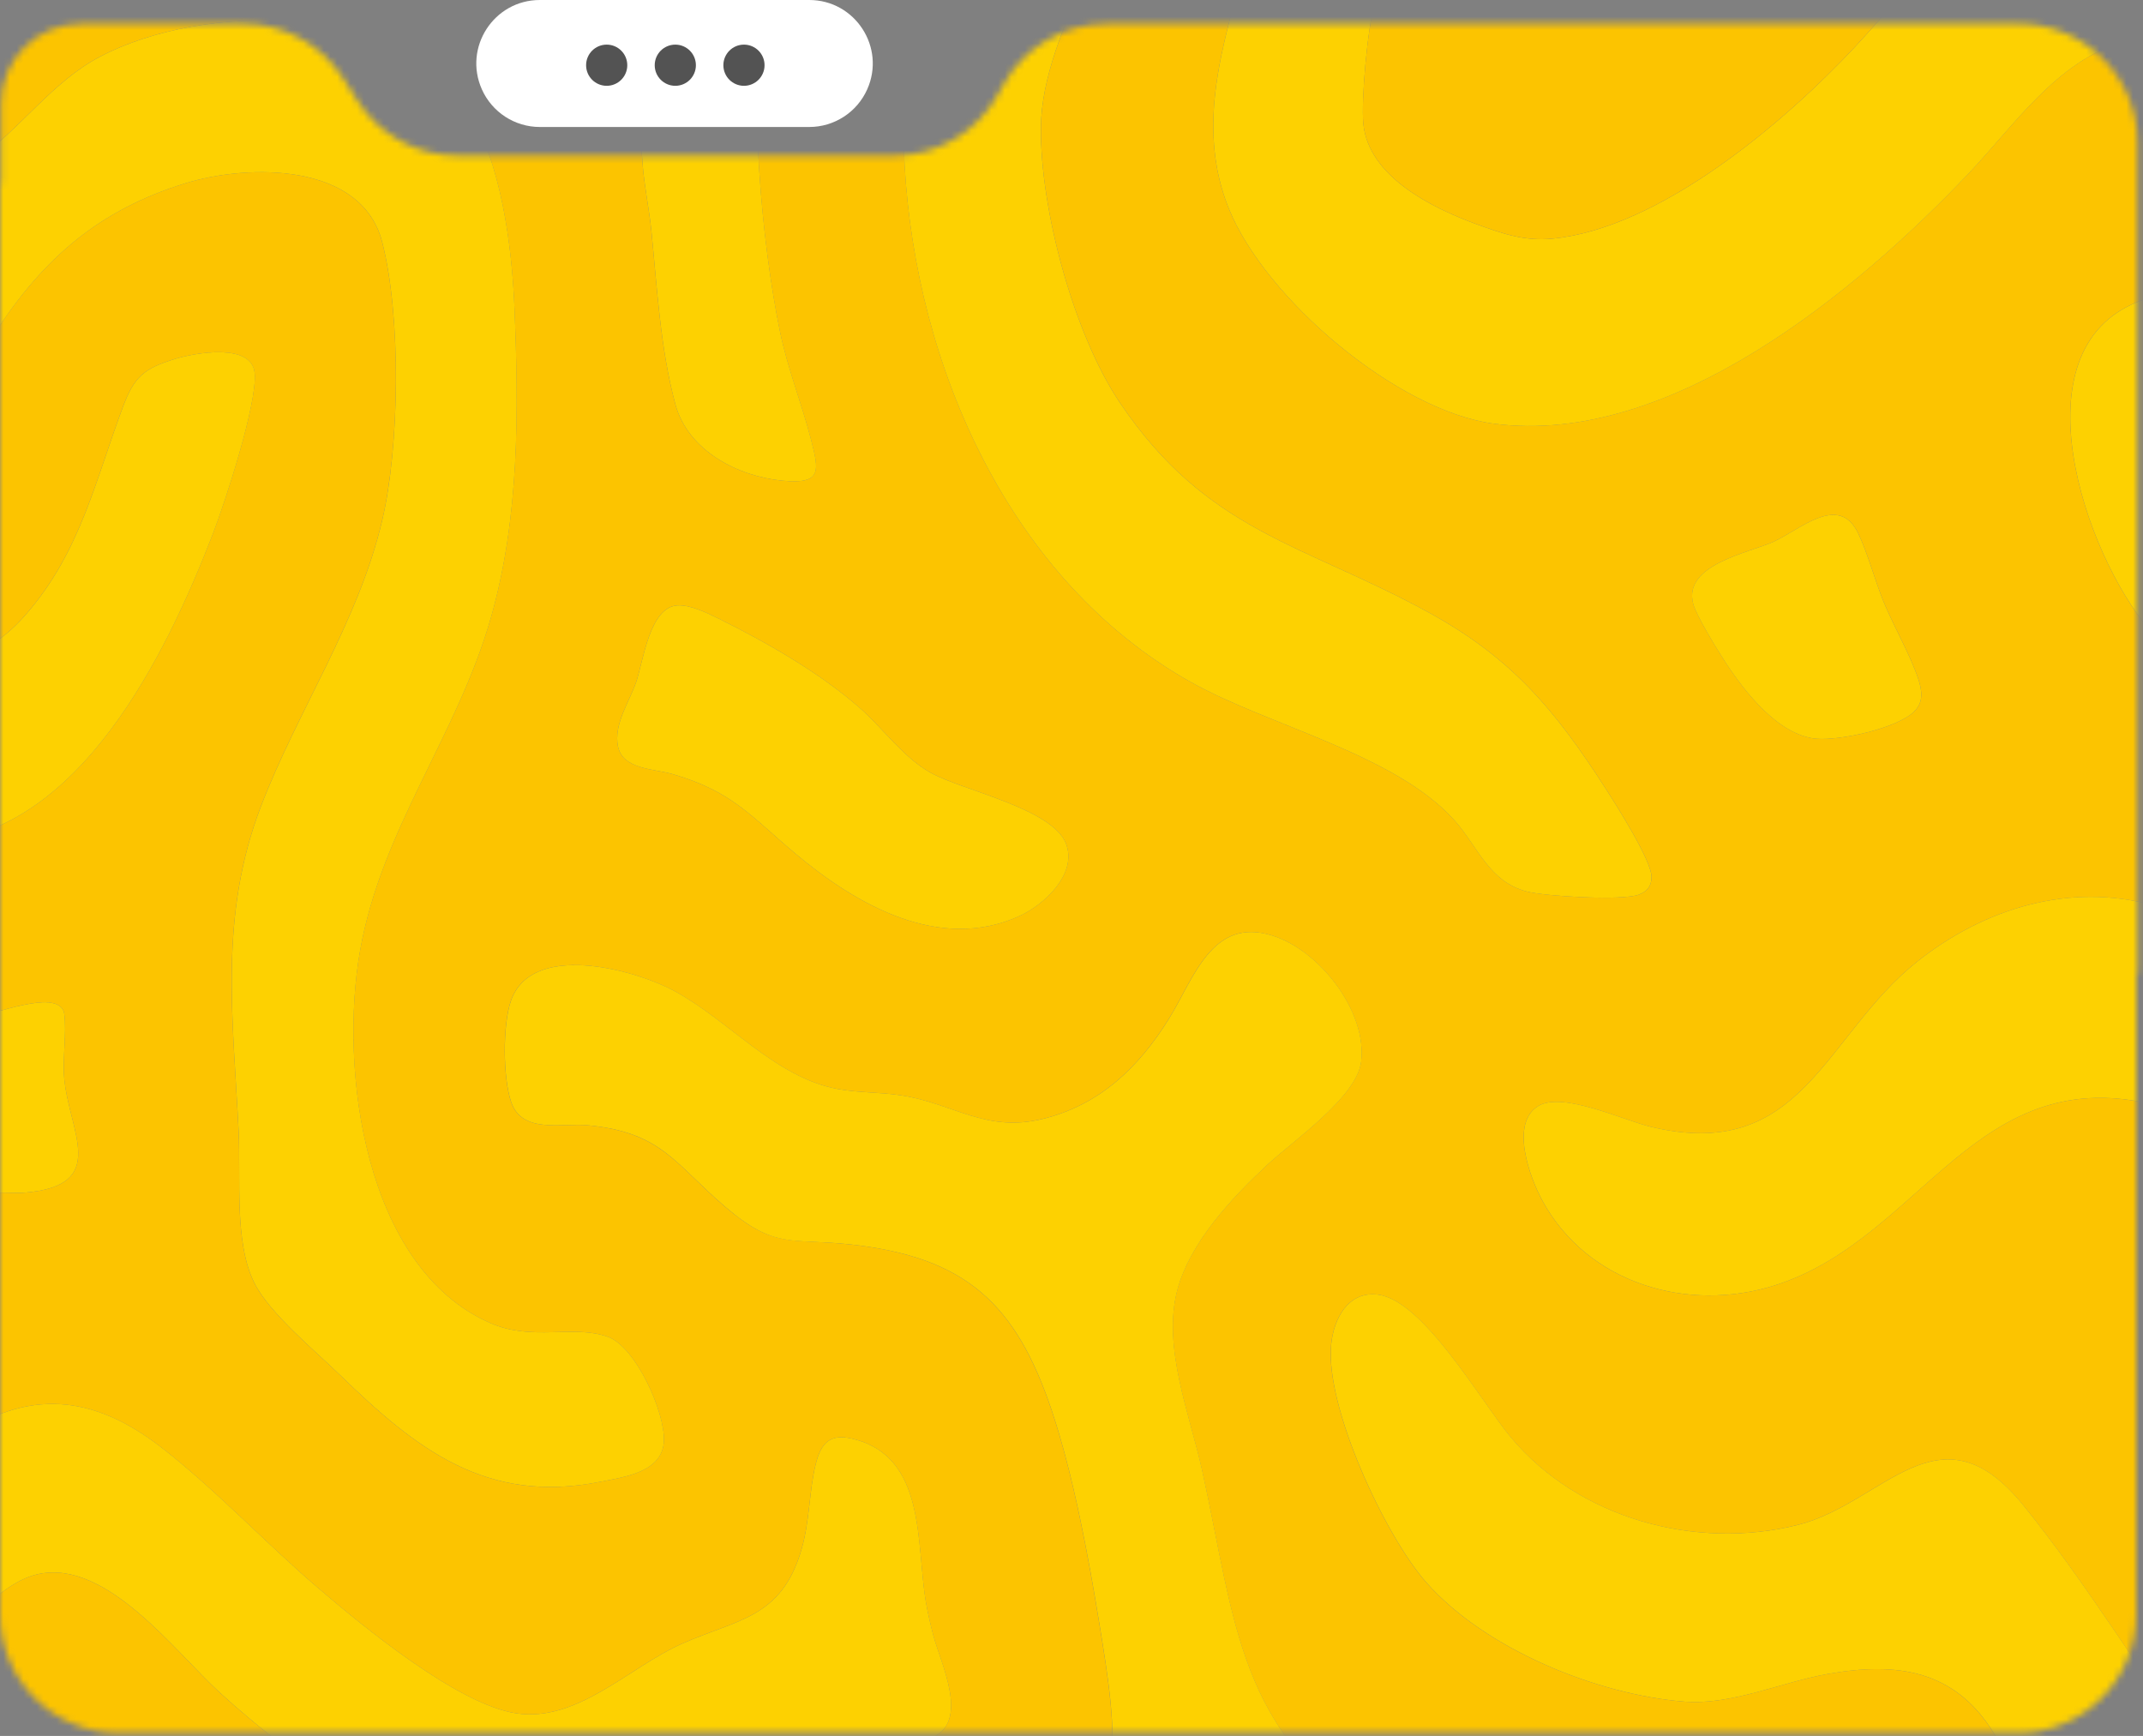 <?xml version="1.0" encoding="UTF-8"?> <svg xmlns="http://www.w3.org/2000/svg" width="321" height="260" viewBox="0 0 321 260" fill="none"><rect x="0" y="0" width="321" height="260" fill="#808080" stroke="none"/><mask id="mask0_9_11834" style="mask-type:alpha" maskUnits="userSpaceOnUse" x="0" y="3" width="321" height="257"><path d="M53.558 15.09C56.822 20.21 62.475 23.31 68.547 23.31H133.936C140.39 23.31 146.337 19.811 149.474 14.17L150.293 12.697C153.429 7.056 159.376 3.558 165.831 3.558H302.414C312.232 3.558 320.191 11.517 320.191 21.335V145.684C320.191 145.736 320.149 145.779 320.096 145.779C320.043 145.779 320 145.822 320 145.875V241.78C320 251.598 312.041 259.558 302.222 259.558H17.778C7.959 259.558 0 251.598 0 241.78V27.629C0 27.59 0.032 27.558 0.071 27.558C0.111 27.558 0.143 27.526 0.143 27.486V15.558C0.143 8.93 5.515 3.558 12.143 3.558H36.456C42.528 3.558 48.181 6.657 51.445 11.777L53.558 15.09Z" fill="#D9D9D9"></path></mask><g mask="url(#mask0_9_11834)"><path d="M-15.972 257.383C-15.972 256.07 -15.027 254.869 -14.094 253.945C-8.742 248.645 -1.719 237.311 5.815 235.739C16 233.615 26.162 247.308 32.8 253.404C44.016 263.703 66.64 280.204 82.274 280.161C93.596 280.129 104.636 269.636 115.024 265.79C122.797 262.911 131.605 262.427 139.602 260.25C145.345 257.788 140.851 249.069 139.758 244.795C139.354 243.216 138.971 241.603 138.693 239.996C137.179 231.2 138.816 218.196 127.743 215.497C124.351 214.671 122.968 216.075 122.164 219.357C121.178 223.384 121.306 227.818 120.028 232.146C117.007 242.388 110.524 242.479 102.105 246.207C94.292 249.667 86.49 258.012 77.3 256.612C68.51 255.272 54.317 243.555 47.458 237.678C39.723 231.05 32.07 222.902 24.132 216.76C13.912 208.85 4.094 207.891 -6.73 215.468C-10.984 218.446 -15.974 216.212 -15.974 211.019L-15.974 192.386C-15.974 187.537 -13.934 182.748 -9.45 180.901C-6.567 179.713 -3.462 178.914 -0.883 178.669C0.604 178.528 2.131 178.752 3.613 178.635C16.524 177.613 10.314 169.494 9.617 161.442C9.357 158.436 10.011 154.707 9.626 151.837C9.418 150.292 7.571 150.048 6.288 150.121C1.569 150.39 -4.982 153.431 -10.019 153.563C-13.247 153.648 -15.973 150.293 -15.973 147.063L-15.973 131.168C-15.973 127.937 -13.209 126.317 -9.984 126.129C11.944 124.851 24.93 97.97 31.864 80.016C33.707 75.244 38.562 60.406 38.144 55.886C37.717 51.283 29.17 52.841 26.149 53.778C21.635 55.178 20.128 56.383 18.475 60.763C14.287 71.874 12.078 82.626 3.885 92.017C2.029 94.144 0.129 95.757 -1.893 96.896C-9.243 101.039 -15.976 92.354 -15.976 83.917L-15.976 65.294C-15.976 59.953 -10.682 59.895 -5.973 57.373C-3.537 56.068 -2.212 52.09 -0.734 49.818C6.522 38.666 14.873 31.421 27.797 27.441C37.204 24.544 54.152 24.312 57.241 36.254C60.102 47.318 59.864 66.826 57.241 77.943C53.623 93.287 44.602 106.332 39.066 120.804C32.772 137.257 34.896 152.376 35.741 169.43C36.081 176.293 35.036 186.01 38.083 192.143C40.32 196.648 47.15 202.276 50.929 205.949C62.282 216.978 72.835 225.338 89.839 221.95C93.589 221.204 99.232 220.504 99.444 215.829C99.637 211.566 95.259 201.724 91.045 200.217C85.829 198.35 79.788 200.95 73.397 198.142C54.573 189.873 50.755 160.168 53.94 142.34C57.205 124.054 68.457 110.209 73.504 92.605C77.827 77.523 77.696 61.64 77.055 46.027C76.683 36.968 75.079 24.171 70.064 16.503C59.413 0.218 30.584 0.302 14.974 8.488C7.763 12.27 3.076 19.329 -3.467 23.896C-3.737 24.085 -4.005 24.266 -4.271 24.44C-10.492 28.506 -15.976 21.249 -15.976 13.816L-15.976 -3.271C-15.976 -6.788 -12.698 -8.694 -9.19 -8.458C-2.76 -8.025 7.723 -12.589 13.947 -14.927C22.416 -18.108 30.831 -21.98 39.325 -24.998C53.68 -30.098 58.071 -28.573 69.442 -19.39C76.904 -13.361 89.586 -2.22 93.531 6.363C96.488 12.794 95.738 17.752 96.237 24.445C96.489 27.825 97.224 31.206 97.565 34.579C98.427 43.107 98.904 52.277 101.162 60.567C103.041 67.469 110.418 71.326 117.19 71.992C123.194 72.584 122.669 70.464 121.479 65.837C120.075 60.38 118.002 55.303 116.836 49.69C114.008 36.077 112.224 14.694 114.124 1.025C114.552 -2.05 116.791 -6.863 116.169 -9.612C115.645 -11.927 110.818 -13.501 108.943 -14.647C77.371 -33.948 75.089 -76.428 75.701 -109.63C75.738 -111.665 76.205 -113.884 75.994 -116.031C75.75 -118.515 72.79 -117.974 71.206 -117.057C68.429 -115.451 62.545 -106.798 61.091 -103.717C55.619 -92.121 58.911 -73.944 57.286 -60.878C55.982 -50.382 45.94 -50.161 37.875 -47.24C30.994 -44.746 24.056 -40.894 17.254 -38.008C8.284 -34.204 -0.793 -29.12 -10.29 -34.278C-10.741 -34.523 -11.167 -34.797 -11.581 -35.088C-14.343 -37.032 -15.976 -40.405 -15.976 -43.783L-15.976 -63.77C-15.976 -65.957 -13.23 -66.933 -11.848 -65.237C-2.061 -52.069 15.729 -59.002 26.754 -66.623C33.742 -71.454 35.251 -76.047 35.729 -84.568C35.844 -86.612 36.23 -88.215 34.017 -88.98C28.188 -90.994 15.358 -84.374 9.088 -82.957C3.156 -81.615 -1.35 -84.814 -5.04 -89.104C-6.443 -90.735 -7.597 -92.57 -8.77 -94.374C-12.338 -99.862 -15.976 -106.107 -15.976 -112.653L-15.976 -120.662C-15.976 -127.92 -10.556 -134.869 -4.717 -130.56C-2.505 -128.927 -0.547 -126.809 1.074 -124.804C5.616 -119.188 6.868 -112.643 15.346 -111.889C22.512 -111.25 35.585 -114.143 41.188 -118.822C50.218 -126.365 52.393 -139.513 62.414 -146.904C71.338 -153.485 77.959 -152.715 87.708 -155.46C99.526 -158.786 112.296 -173.559 119.374 -183.231C127.907 -194.891 132.75 -208.429 150.14 -202.439C158.583 -199.53 169.202 -190.854 176.864 -200.371C180.236 -204.56 182.363 -210.502 187.741 -210.502L196.072 -210.502C201.527 -210.502 206.535 -207.411 208.498 -202.321C210.589 -196.896 212.44 -191.347 214.879 -186.151C220.528 -174.117 228.006 -168.62 241.615 -167.843C249.782 -167.377 249.486 -171.086 246.95 -177.442C243.581 -185.886 239.816 -194.329 236.211 -202.686C236.12 -202.896 235.895 -203.36 235.603 -203.964C233.613 -208.068 235.51 -210.5 240.071 -210.5L253.797 -210.5C259.012 -210.5 264.093 -208.28 266.73 -203.781C277.666 -185.126 279.727 -157.924 298.886 -146.755C305.067 -143.152 312.288 -141.116 319.449 -139.17C326.756 -137.185 331.582 -130.529 331.582 -122.958L331.582 -114.395C331.582 -106.333 324.423 -101.256 316.456 -102.489C299.966 -105.044 290.384 -102.192 279.204 -90.032C267.366 -77.155 260.331 -61.174 250.24 -47.298C240.149 -33.423 223.172 -29.261 206.743 -31.422C203.246 -31.882 193.967 -34.418 191.243 -31.933C189.469 -30.314 189.303 -20.401 188.985 -17.665C187.096 -1.355 177.354 14.597 184.06 31.241C189.491 44.718 209.283 61.571 223.803 63.462C250.095 66.887 277.923 43.822 294.807 26.055C301.913 18.578 307.832 9.394 318.265 6.068C325.724 3.69 331.58 11.851 331.58 19.68L331.58 33.797C331.58 39.452 325.585 43.116 320.315 45.167C301.683 52.426 312.446 83.203 321.848 94.149C321.964 94.285 322.083 94.422 322.205 94.561C327.036 100.073 331.579 106.97 331.579 114.299L331.579 128.907C331.579 133.617 327.019 136.982 322.518 135.591C309.927 132.111 297.172 136.095 287.207 143.995C273.211 155.092 270.029 174.26 247.24 168.757C243.112 167.76 234.109 163.492 230.469 165.617C226.081 168.18 229.171 176.449 231.05 179.882C237.824 192.264 252.791 196.668 265.887 192.506C287.986 185.483 296.045 158.409 323.373 165.653C328.334 166.968 331.578 172.069 331.578 177.202L331.578 195.541C331.578 199.792 323.724 201.646 323.646 205.896C323.596 208.584 327.741 214.939 329.575 217.021C330.579 218.159 331.576 219.7 331.576 221.219L331.576 260.612C331.576 262.146 329.642 262.819 328.69 261.617C320.164 249.835 312.197 236.688 303.047 225.424C290.449 209.919 282.161 225.178 269.264 228.4C253.954 232.225 236.464 227.418 226.305 215.278C221.858 209.963 213.239 194.736 206.371 193.899C201.91 193.355 199.743 197.547 199.382 201.43C198.514 210.759 207.416 229.96 213.633 237.012C222.417 246.975 239.151 253.818 252.288 254.862C259.342 255.423 266.81 251.959 273.73 250.725C284.146 248.867 292.745 250.115 298.578 259.478C303.255 266.984 307.147 276.507 311.448 284.456C316.046 292.956 321.472 303.023 327.473 310.543C329.688 313.319 331.576 316.812 331.576 320.363L331.576 328.456C331.576 341.501 319.169 347.36 311.846 336.565C305.964 327.892 301.008 318.331 294.746 309.954C287.051 299.661 278.55 292.107 265.394 299.429C262.121 301.25 258.425 305.084 254.365 303.424C251.041 302.065 249.05 297.331 246.93 294.6C237.928 283.017 219.216 280.841 206.862 273.099C185.275 259.573 185.103 242.966 180.055 220.212C178.195 211.827 174.1 201.778 176.322 193.298C178.204 186.122 184.468 179.457 189.777 174.502C193.674 170.865 203.234 164.327 203.878 159.018C204.793 151.458 197.636 142.338 190.582 140.122C181.497 137.267 178.824 146.569 175.071 152.6C170.553 159.856 164.755 165.476 156.201 167.579C147.614 169.691 142.857 165.264 134.937 164.05C131.825 163.573 128.588 163.678 125.485 163.106C116.099 161.374 109.154 152.818 100.992 148.419C94.862 145.114 79.512 141.003 76.494 149.976C75.269 153.614 75.312 161.475 76.574 165.108C78.226 169.866 84.257 168.177 88.066 168.542C99.129 169.601 101.142 174.379 108.627 180.764C116.113 187.149 118.422 185.383 127.511 186.401C144.625 188.316 152.163 195.237 157.539 211.28C160.75 220.861 163.008 233.046 164.647 243.085C167.274 259.158 169.771 273.932 155.106 285.096C138.26 297.921 109.572 296.264 94.489 312.967C87.783 320.394 92.169 328.96 98.887 334.43C105.35 339.692 108.167 333.43 112.343 329.488C124.15 318.344 141.348 316.937 155.572 309.815C168.496 303.343 176.195 291.09 192.397 294.759C204.123 297.415 222.048 305.951 230.951 314.043C236.512 319.097 242.303 328.462 245.797 335.179C248.268 339.928 249.783 348.512 256.766 343.574C263.156 339.057 271.645 326.819 280.735 330.357C287.397 332.95 292.655 345.516 296.08 351.528C304.99 367.172 314.718 378.378 330.26 387.714C330.907 388.102 331.574 388.784 331.574 389.539L331.574 425.915C331.574 430.048 328.193 432.653 325.05 429.97C313.66 420.236 302.803 405.777 294.682 393.172C290.377 386.493 283.421 369.278 273.275 376.609C270.812 378.388 270.41 381.635 270.542 384.531C271.043 395.502 274.029 407.268 274.564 418.354C275.634 424.317 279.003 426.02 283.069 429.573C293.565 438.747 303.886 447.436 312.489 458.523C316.27 463.397 323.178 472.951 324.788 478.516C325.015 479.3 324.78 479.818 323.964 479.818L292.586 479.818C283.639 479.818 277.265 472.341 271.876 465.198C271.041 464.091 270.071 463.051 268.941 462.091C264.698 458.485 249.715 451.967 244.286 452.076C240.946 452.144 240.109 455.45 240.102 458.282C240.1 459.052 240.228 459.815 240.396 460.566L240.794 462.35C242.797 471.311 235.979 479.819 226.797 479.819C219.64 479.819 213.604 474.528 211.943 467.567C211.099 464.03 210.149 460.521 209.173 457.107C207.925 452.742 206.579 448.403 204.68 444.275C201.097 436.485 194.833 428.862 194.06 419.979C193.818 417.191 194.381 414.288 194.333 411.443C194.227 405.064 193.082 393.627 188.945 388.579C183.835 382.342 178.708 392.63 175.925 395.988C166.362 407.529 156.612 407.748 143.542 412.38C129.621 417.312 115.38 424.755 100.106 423.312C87.48 422.118 65.857 417.019 55.747 409.3C45.199 401.245 36.941 383.886 34.267 371.077C32.435 362.293 32.645 352.894 27.85 344.976C23.055 337.059 13.792 330.264 4.807 327.24C2.129 326.339 -0.63 325.813 -3.408 325.365C-10.971 324.145 -15.972 317.66 -15.972 309.999L-15.972 257.383ZM213.36 338.978C213.359 338.978 213.358 338.978 213.358 338.977C194.586 319.891 179.163 325.944 158.069 337.084C139.138 347.082 111.771 369.531 89.522 364.331C75.381 361.026 75.041 346.008 71.964 334.446C67.228 316.648 53.868 297.757 37.515 288.935C31.65 285.772 24.326 283.309 19.208 278.99C15.167 275.578 15.158 271.704 8.548 273.654C3.647 275.1 -6.478 279.783 -10.912 282.447C-15.143 284.989 -15.316 287.852 -12.231 291.506C-5.517 299.457 8.7 298.728 18.109 303.279C32.916 310.44 45.566 322.702 51.854 338.032C59.256 356.079 54.668 376.17 76.526 385.324C90.755 391.284 107.229 391.117 121.558 385.596C135.463 380.237 147.182 371.279 160.029 364.097C165.261 361.172 173.211 356.826 178.685 354.768C185.807 352.09 196.504 359.176 201.914 363.618C215.628 374.877 219.053 388.766 222.495 405.405C224.063 412.981 224.069 428 236.152 419.698C242.428 415.385 242.769 410.685 242.299 403.46C240.855 381.291 228.861 354.739 213.362 338.979C213.362 338.978 213.361 338.978 213.36 338.978ZM92.566 111.812C92.567 111.811 92.567 111.812 92.567 111.812C93.274 115.263 98.019 115.144 100.711 115.928C109.739 118.553 112.419 122.216 119.155 127.868C128.247 135.495 140.727 142.686 152.733 137.184C156.455 135.478 161.471 130.823 159.647 126.29C157.553 121.09 144.357 118.429 139.5 115.786C135.383 113.546 132.289 109.103 128.758 106.005C122.765 100.746 114.844 96.22 107.704 92.677C105.98 91.821 103.371 90.54 101.441 90.676C97.286 90.969 96.365 99.001 95.293 102.133C94.257 105.159 91.882 108.465 92.564 111.811C92.564 111.812 92.565 111.812 92.566 111.812ZM95.784 -100.368C96.757 -83.38 105.443 -63.189 113.069 -48.087C115.853 -42.573 119.251 -34.458 126.497 -40.714C130.21 -43.919 136.149 -52.961 136.192 -57.941C136.259 -65.709 124.043 -78.886 120.179 -86.383C113.194 -99.933 112.642 -110.611 123.021 -122.283C138.661 -139.871 157.805 -142.027 177.775 -129.853C185.747 -124.993 199.901 -110.166 208.585 -120.944C213.011 -126.437 210.397 -133.986 207.428 -139.517C206.109 -141.975 203.186 -147.46 201.634 -149.448C199.207 -152.555 193.011 -153.073 189.381 -154.254C177.315 -158.181 158.198 -169.776 145.756 -166.713C131.42 -163.184 124.318 -146.756 113.955 -137.745C109.435 -133.815 103.331 -131.062 99.861 -125.986C95.638 -119.809 95.365 -107.687 95.784 -100.368ZM135.498 24.637C135.498 24.637 135.498 24.637 135.498 24.638C137.173 54.843 151.245 86.997 178.419 102.188C190.204 108.776 209.073 112.986 217.915 122.928C221.357 126.798 223.016 132.027 228.652 133.513C231.467 134.256 243.044 134.931 245.494 133.989C246.76 133.501 247.383 132.73 247.383 131.328C247.384 128.908 242.208 120.746 240.65 118.317C233.026 106.426 226.545 98.59 213.958 91.702C195.161 81.414 180.827 79.7 167.767 60.333C160.877 50.117 155.813 31.415 155.919 19.119C156.049 4.121 169.574 -12.096 168.434 -25.091C168.035 -29.645 164.887 -37.976 160.825 -40.403C154.871 -43.961 152.458 -37.529 150.806 -32.927C147.673 -24.205 145.134 -15.184 142.156 -6.395C138.346 4.847 134.805 12.124 135.499 24.637C135.499 24.638 135.498 24.638 135.498 24.637ZM141.332 -98.749C141.332 -98.749 141.332 -98.749 141.332 -98.749C141.505 -97.967 144.497 -93.423 145.171 -92.449C151.997 -82.587 164.924 -71.178 175.752 -65.992C195.426 -56.568 225.734 -55.72 238.411 -76.456C247.188 -90.811 249.466 -107.339 259.246 -122.254C260.895 -124.767 265.679 -130.294 265.996 -132.826C266.213 -134.561 265.849 -135.818 264.797 -137.179C260.807 -142.335 250.255 -139.244 244.792 -138.306C241.127 -137.677 238.365 -138.614 236.474 -134.631C234.368 -130.198 233.938 -123.199 232.887 -118.227C230.858 -108.62 226.224 -88.339 215.497 -85.242C205.504 -82.357 184.842 -88.743 176.223 -94.447C166.359 -100.973 160.522 -115.111 146.635 -106.662C144.343 -105.268 140.672 -101.751 141.332 -98.749C141.332 -98.748 141.332 -98.748 141.332 -98.749ZM286.718 106.58C288.145 105.189 287.929 103.475 287.357 101.729C286.189 98.162 283.657 93.803 282.155 90.141C280.83 86.909 279.775 82.834 278.327 79.842C275.433 73.858 269.653 79.319 265.667 81.132C261.971 82.812 252.084 84.543 253.62 90.423C254.093 92.235 257.282 97.398 258.447 99.188C261.334 103.623 266.397 110.126 272.049 110.638C275.591 110.959 284.126 109.108 286.718 106.58Z" fill="#FCC400"></path><path d="M331.588 388.131C331.588 388.131 331.588 388.131 331.587 388.131C331.045 388.182 330.711 387.976 330.274 387.713C314.731 378.378 305.004 367.173 296.094 351.528C292.669 345.515 287.411 332.95 280.749 330.357C271.659 326.817 263.17 339.057 256.78 343.574C249.797 348.512 248.282 339.928 245.811 335.179C242.317 328.461 236.527 319.097 230.965 314.043C222.061 305.951 204.137 297.414 192.411 294.759C176.21 291.09 168.511 303.343 155.585 309.815C141.362 316.937 124.164 318.344 112.357 329.488C108.18 333.43 105.364 339.692 98.901 334.43C92.183 328.959 87.797 320.394 94.503 312.967C109.586 296.263 138.273 297.921 155.12 285.096C169.785 273.931 167.288 259.158 164.661 243.085C163.02 233.047 160.763 220.861 157.552 211.279C152.177 195.237 144.639 188.316 127.525 186.401C118.435 185.384 116.204 187.216 108.641 180.764C101.078 174.313 99.143 169.6 88.079 168.542C84.271 168.178 78.24 169.866 76.588 165.108C75.326 161.475 75.283 153.614 76.508 149.976C79.526 141.004 94.876 145.115 101.006 148.419C109.167 152.818 116.113 161.375 125.499 163.106C128.602 163.679 131.837 163.573 134.95 164.05C142.871 165.264 147.628 169.691 156.214 167.579C164.769 165.474 170.567 159.856 175.085 152.6C178.839 146.569 181.512 137.269 190.596 140.122C197.65 142.338 204.806 151.458 203.892 159.018C203.25 164.328 193.689 170.865 189.791 174.502C184.482 179.457 178.218 186.123 176.336 193.298C174.112 201.779 178.209 211.827 180.069 220.212C185.117 242.966 185.289 259.573 206.876 273.099C219.231 280.841 237.941 283.017 246.944 294.6C249.065 297.33 251.055 302.065 254.379 303.424C258.439 305.084 262.136 301.249 265.408 299.429C278.564 292.107 287.065 299.66 294.76 309.954C301.022 318.331 305.978 327.893 311.86 336.565C316.574 343.514 321.972 351.083 329.012 355.891C330.556 356.945 331.59 358.641 331.59 360.511L331.59 364.304C331.59 365.094 330.98 365.906 330.787 366.672C330.616 367.35 330.085 369.027 331.251 368.7C331.296 368.688 331.329 368.65 331.338 368.605C331.369 368.453 331.592 368.476 331.592 368.63L331.592 388.128C331.592 388.13 331.59 388.131 331.588 388.131Z" fill="#FDD101"></path><path d="M331.586 -98.821C331.586 -98.821 331.586 -98.821 331.586 -98.82L331.586 -79.169C331.586 -72.036 325.46 -67.86 318.478 -69.321C275.07 -78.398 279.343 -20.607 248.228 -9.334C240.068 -6.378 228.486 -5.342 219.774 -4.737C214.533 -4.374 207.958 -5.881 205.916 0.595C204.859 3.948 203.865 15.022 204.217 18.555C205.01 26.488 214.558 31.162 221.176 33.579C225.026 34.985 228.338 36.151 232.537 35.746C248.59 34.198 267.205 18.434 277.884 6.997C289.505 -5.45 300.495 -22.182 318.727 -25.19C322.993 -25.893 326.941 -25.018 331.147 -24.51C331.397 -24.479 331.586 -24.268 331.586 -24.016C331.586 -23.628 331.118 -23.309 330.734 -23.367C329.724 -23.52 328.269 -23.475 328.153 -22.972C328.04 -22.487 328.356 -20.875 329.059 -20.732C329.801 -20.582 329.361 -21.408 329.079 -22.012C328.909 -22.376 329.138 -22.613 329.538 -22.653L330.043 -22.704C330.869 -22.787 331.586 -22.138 331.586 -21.308L331.586 -19.869C331.586 -19.334 331.126 -19.232 330.749 -19.611C330.434 -19.928 330.321 -19.483 330.651 -19.182L331.196 -18.684C331.445 -18.457 331.586 -18.136 331.586 -17.8L331.586 -7.297C331.586 -0.297 324.938 3.944 318.27 6.071C307.838 9.396 301.917 18.58 294.813 26.058C277.929 43.825 250.1 66.889 223.808 63.464C209.288 61.573 189.496 44.721 184.066 31.243C177.358 14.6 187.101 -1.352 188.991 -17.663C189.308 -20.398 189.475 -30.311 191.249 -31.93C193.973 -34.417 203.252 -31.88 206.749 -31.42C223.178 -29.258 240.247 -33.548 250.246 -47.296C260.245 -61.044 267.372 -77.153 279.21 -90.029C290.389 -102.19 299.971 -105.04 316.462 -102.487C321.591 -101.693 326.508 -99.826 331.586 -98.822C331.587 -98.822 331.587 -98.821 331.586 -98.821Z" fill="#FDD101"></path><path d="M-15.969 26.179C-15.969 26.18 -15.968 26.18 -15.967 26.181C-11.084 27.992 -7.494 26.713 -3.46 23.896C3.083 19.329 7.77 12.27 14.981 8.488C30.59 0.301 59.419 0.217 70.071 16.502C75.085 24.171 76.69 36.968 77.062 46.026C77.703 61.641 77.833 77.522 73.51 92.604C68.463 110.209 57.212 124.054 53.947 142.339C50.763 160.168 54.58 189.873 73.404 198.142C79.795 200.95 85.836 198.35 91.052 200.217C95.265 201.724 99.642 211.567 99.451 215.829C99.239 220.504 93.596 221.204 89.846 221.95C72.841 225.336 62.291 216.978 50.936 205.949C47.157 202.277 40.327 196.649 38.089 192.142C35.043 186.008 36.089 176.293 35.748 169.43C34.903 152.376 32.779 137.255 39.073 120.803C44.609 106.332 53.63 93.287 57.248 77.942C59.869 66.825 60.109 47.318 57.248 36.254C54.159 24.312 37.211 24.544 27.804 27.441C14.88 31.42 6.529 38.666 -0.727 49.818C-2.205 52.09 -3.53 56.068 -5.966 57.373C-11.887 60.542 -15.969 49.752 -15.969 43.036L-15.969 26.179Z" fill="#FDD101"></path><path d="M-15.969 -38.319C-15.969 -38.319 -15.968 -38.32 -15.968 -38.319C-13.94 -37.155 -12.358 -35.403 -10.284 -34.277C-0.786 -29.118 8.292 -34.202 17.261 -38.007C24.063 -40.892 31.001 -44.745 37.882 -47.238C45.947 -50.161 55.988 -50.381 57.293 -60.877C58.916 -73.942 55.625 -92.121 61.098 -103.715C62.552 -106.796 68.436 -115.449 71.213 -117.055C72.797 -117.972 75.758 -118.513 76.001 -116.029C76.212 -113.882 75.745 -111.662 75.708 -109.628C75.095 -76.426 77.378 -33.948 108.95 -14.645C110.825 -13.499 115.652 -11.925 116.176 -9.611C116.798 -6.861 114.559 -2.049 114.131 1.027C112.231 14.696 114.015 36.078 116.843 49.692C118.009 55.305 120.083 60.381 121.486 65.838C122.676 70.465 123.201 72.585 117.196 71.994C110.425 71.327 103.047 67.471 101.168 60.569C98.911 52.28 98.434 43.11 97.572 34.581C97.23 31.208 96.496 27.827 96.244 24.447C95.745 17.753 96.495 12.794 93.538 6.364C89.591 -2.217 76.911 -13.359 69.448 -19.388C58.078 -28.573 53.688 -30.096 39.331 -24.996C30.838 -21.979 22.423 -18.106 13.954 -14.925C7.73 -12.588 -2.753 -8.023 -9.183 -8.457C-13.368 -8.738 -15.969 -13.202 -15.969 -17.396L-15.969 -38.319Z" fill="#FDD101"></path><path d="M318.476 -69.323C326.209 -67.706 331.585 -59.742 331.585 -51.842L331.585 -37.393C331.585 -30.5 325.527 -26.313 318.726 -25.192C300.492 -22.184 289.503 -5.453 277.882 6.994C267.204 18.431 248.589 34.195 232.536 35.744C228.336 36.149 225.025 34.983 221.175 33.577C214.555 31.159 205.007 26.486 204.215 18.552C203.862 15.02 204.856 3.946 205.914 0.592C207.956 -5.883 214.53 -4.376 219.773 -4.74C228.484 -5.345 240.067 -6.379 248.226 -9.336C279.343 -20.609 275.069 -78.399 318.476 -69.323Z" fill="#FCC400"></path><path d="M-15.967 222.881C-15.967 222.881 -15.967 222.88 -15.967 222.88C-12.621 220.831 -9.971 217.74 -6.724 215.467C4.1 207.89 13.916 208.848 24.138 216.759C32.075 222.901 39.729 231.05 47.463 237.677C54.323 243.556 68.516 255.273 77.306 256.611C86.497 258.011 94.297 249.666 102.111 246.206C110.529 242.479 117.012 242.387 120.034 232.146C121.31 227.817 121.182 223.383 122.17 219.356C122.973 216.074 124.358 214.669 127.748 215.497C138.821 218.195 137.185 231.201 138.699 239.995C138.976 241.602 139.359 243.215 139.764 244.794C140.856 249.068 145.35 257.786 139.608 260.249C131.609 262.426 122.803 262.91 115.029 265.789C104.641 269.635 93.602 280.128 82.279 280.16C66.646 280.204 44.021 263.703 32.805 253.403C26.167 247.307 16.006 233.614 5.82 235.738C-1.713 237.31 -8.735 248.645 -14.088 253.944C-14.911 254.758 -15.966 254.037 -15.966 252.88L-15.966 222.881C-15.966 222.881 -15.966 222.881 -15.967 222.881Z" fill="#FDD101"></path><path d="M331.587 308.775C331.587 311.436 329.144 312.623 327.484 310.542C321.483 303.022 316.056 292.955 311.459 284.455C307.159 276.506 303.265 266.983 298.589 259.477C292.755 250.114 284.156 248.867 273.74 250.724C266.82 251.958 259.353 255.422 252.299 254.861C239.162 253.818 222.427 246.974 213.644 237.011C207.427 229.96 198.526 210.758 199.392 201.429C199.753 197.546 201.92 193.353 206.382 193.898C213.249 194.735 221.869 209.962 226.316 215.277C236.476 227.419 253.965 232.224 269.274 228.4C282.172 225.177 290.461 209.918 303.057 225.424C312.208 236.687 320.174 249.834 328.701 261.616C330.57 263.976 331.587 266.898 331.587 269.908L331.587 308.775Z" fill="#FDD101"></path><path d="M331.585 138.389C331.585 138.389 331.585 138.389 331.585 138.389L331.585 159.814C331.585 164.192 327.611 166.772 323.38 165.651C296.051 158.407 287.994 185.481 265.894 192.504C252.798 196.666 237.831 192.263 231.057 179.88C229.178 176.445 226.089 168.176 230.476 165.615C234.117 163.488 243.119 167.758 247.247 168.755C270.037 174.257 273.218 155.089 287.214 143.992C297.178 136.091 309.933 132.108 322.526 135.589L331.585 138.388C331.585 138.388 331.585 138.389 331.585 138.389Z" fill="#FDD101"></path><path d="M-15.966 98.41C-15.967 98.41 -15.966 98.409 -15.966 98.409C-7.597 100.129 -1.654 98.373 3.892 92.016C12.085 82.623 14.293 71.873 18.482 60.762C20.133 56.382 21.642 55.177 26.155 53.776C29.175 52.84 37.724 51.282 38.151 55.885C38.569 60.405 33.714 75.243 31.871 80.015C24.936 97.969 11.949 124.851 -9.977 126.128C-13.466 126.332 -15.966 122.455 -15.966 118.96L-15.966 98.41C-15.966 98.41 -15.966 98.41 -15.966 98.41Z" fill="#FDD101"></path><path d="M331.589 45.373C331.589 45.373 331.588 45.373 331.588 45.373L331.588 89.442C331.588 95.554 325.839 98.788 321.857 94.151C312.455 83.205 301.693 52.428 320.325 45.169C324.578 43.511 327.377 43.894 331.589 45.373C331.589 45.373 331.589 45.373 331.589 45.373Z" fill="#FDD101"></path><path d="M-15.974 153.05C-14.085 152.905 -11.85 153.611 -10.02 153.563C-4.984 153.431 1.568 150.39 6.287 150.121C7.571 150.048 9.418 150.292 9.625 151.837C10.01 154.707 9.356 158.435 9.616 161.442C10.311 169.494 16.523 177.613 3.612 178.635C2.131 178.752 0.603 178.529 -0.885 178.669C-7.223 179.269 -15.976 174.633 -15.976 168.266L-15.976 153.052C-15.976 153.051 -15.975 153.05 -15.974 153.05Z" fill="#FDD101"></path><path d="M135.493 24.638C135.493 24.638 135.494 24.638 135.494 24.638C134.8 12.125 138.341 4.847 142.151 -6.394C145.129 -15.183 147.669 -24.203 150.801 -32.926C152.453 -37.528 154.866 -43.96 160.82 -40.403C164.882 -37.976 168.031 -29.644 168.429 -25.09C169.569 -12.096 156.044 4.122 155.914 19.119C155.809 31.417 160.872 50.117 167.762 60.333C180.822 79.701 195.155 81.416 213.953 91.703C226.539 98.591 233.021 106.426 240.645 118.317C242.203 120.748 247.379 128.908 247.378 131.328C247.378 132.73 246.755 133.502 245.489 133.99C243.039 134.932 231.462 134.257 228.647 133.514C223.011 132.027 221.352 126.799 217.91 122.928C209.068 112.987 190.2 108.777 178.414 102.188C151.241 86.996 137.168 54.842 135.493 24.638C135.493 24.638 135.493 24.638 135.493 24.638Z" fill="#FDD101"></path><path d="M92.571 111.814C92.57 111.815 92.569 111.814 92.569 111.813C91.886 108.468 94.261 105.162 95.297 102.136C96.369 99.004 97.29 90.972 101.446 90.679C103.376 90.543 105.985 91.824 107.708 92.679C114.849 96.224 122.77 100.75 128.763 106.007C132.293 109.106 135.389 113.549 139.504 115.789C144.362 118.433 157.558 121.093 159.652 126.293C161.476 130.825 156.46 135.48 152.738 137.186C140.732 142.689 128.25 135.498 119.16 127.871C112.423 122.22 109.742 118.557 100.716 115.93C98.024 115.147 93.278 115.266 92.572 111.815C92.572 111.814 92.571 111.814 92.571 111.814Z" fill="#FDD101"></path><path d="M286.714 106.582C284.123 109.109 275.587 110.96 272.045 110.64C266.395 110.128 261.33 103.625 258.443 99.19C257.278 97.401 254.089 92.237 253.616 90.425C252.08 84.545 261.967 82.814 265.663 81.133C269.649 79.321 275.429 73.86 278.323 79.843C279.771 82.835 280.826 86.91 282.151 90.142C283.653 93.804 286.185 98.163 287.353 101.731C287.925 103.477 288.141 105.191 286.714 106.582Z" fill="#FDD101"></path></g><path d="M129.9 13.384C128.371 16.812 124.969 19.02 121.215 19.02H80.865C77.111 19.02 73.708 16.812 72.179 13.383C69.374 7.093 73.978 0 80.865 0H121.215C128.102 0 132.705 7.094 129.9 13.384Z" fill="white"></path><circle cx="90.876" cy="9.768" r="3.084" fill="#535353"></circle><circle cx="101.154" cy="9.768" r="3.084" fill="#535353"></circle><circle cx="111.438" cy="9.768" r="3.084" fill="#535353"></circle></svg> 